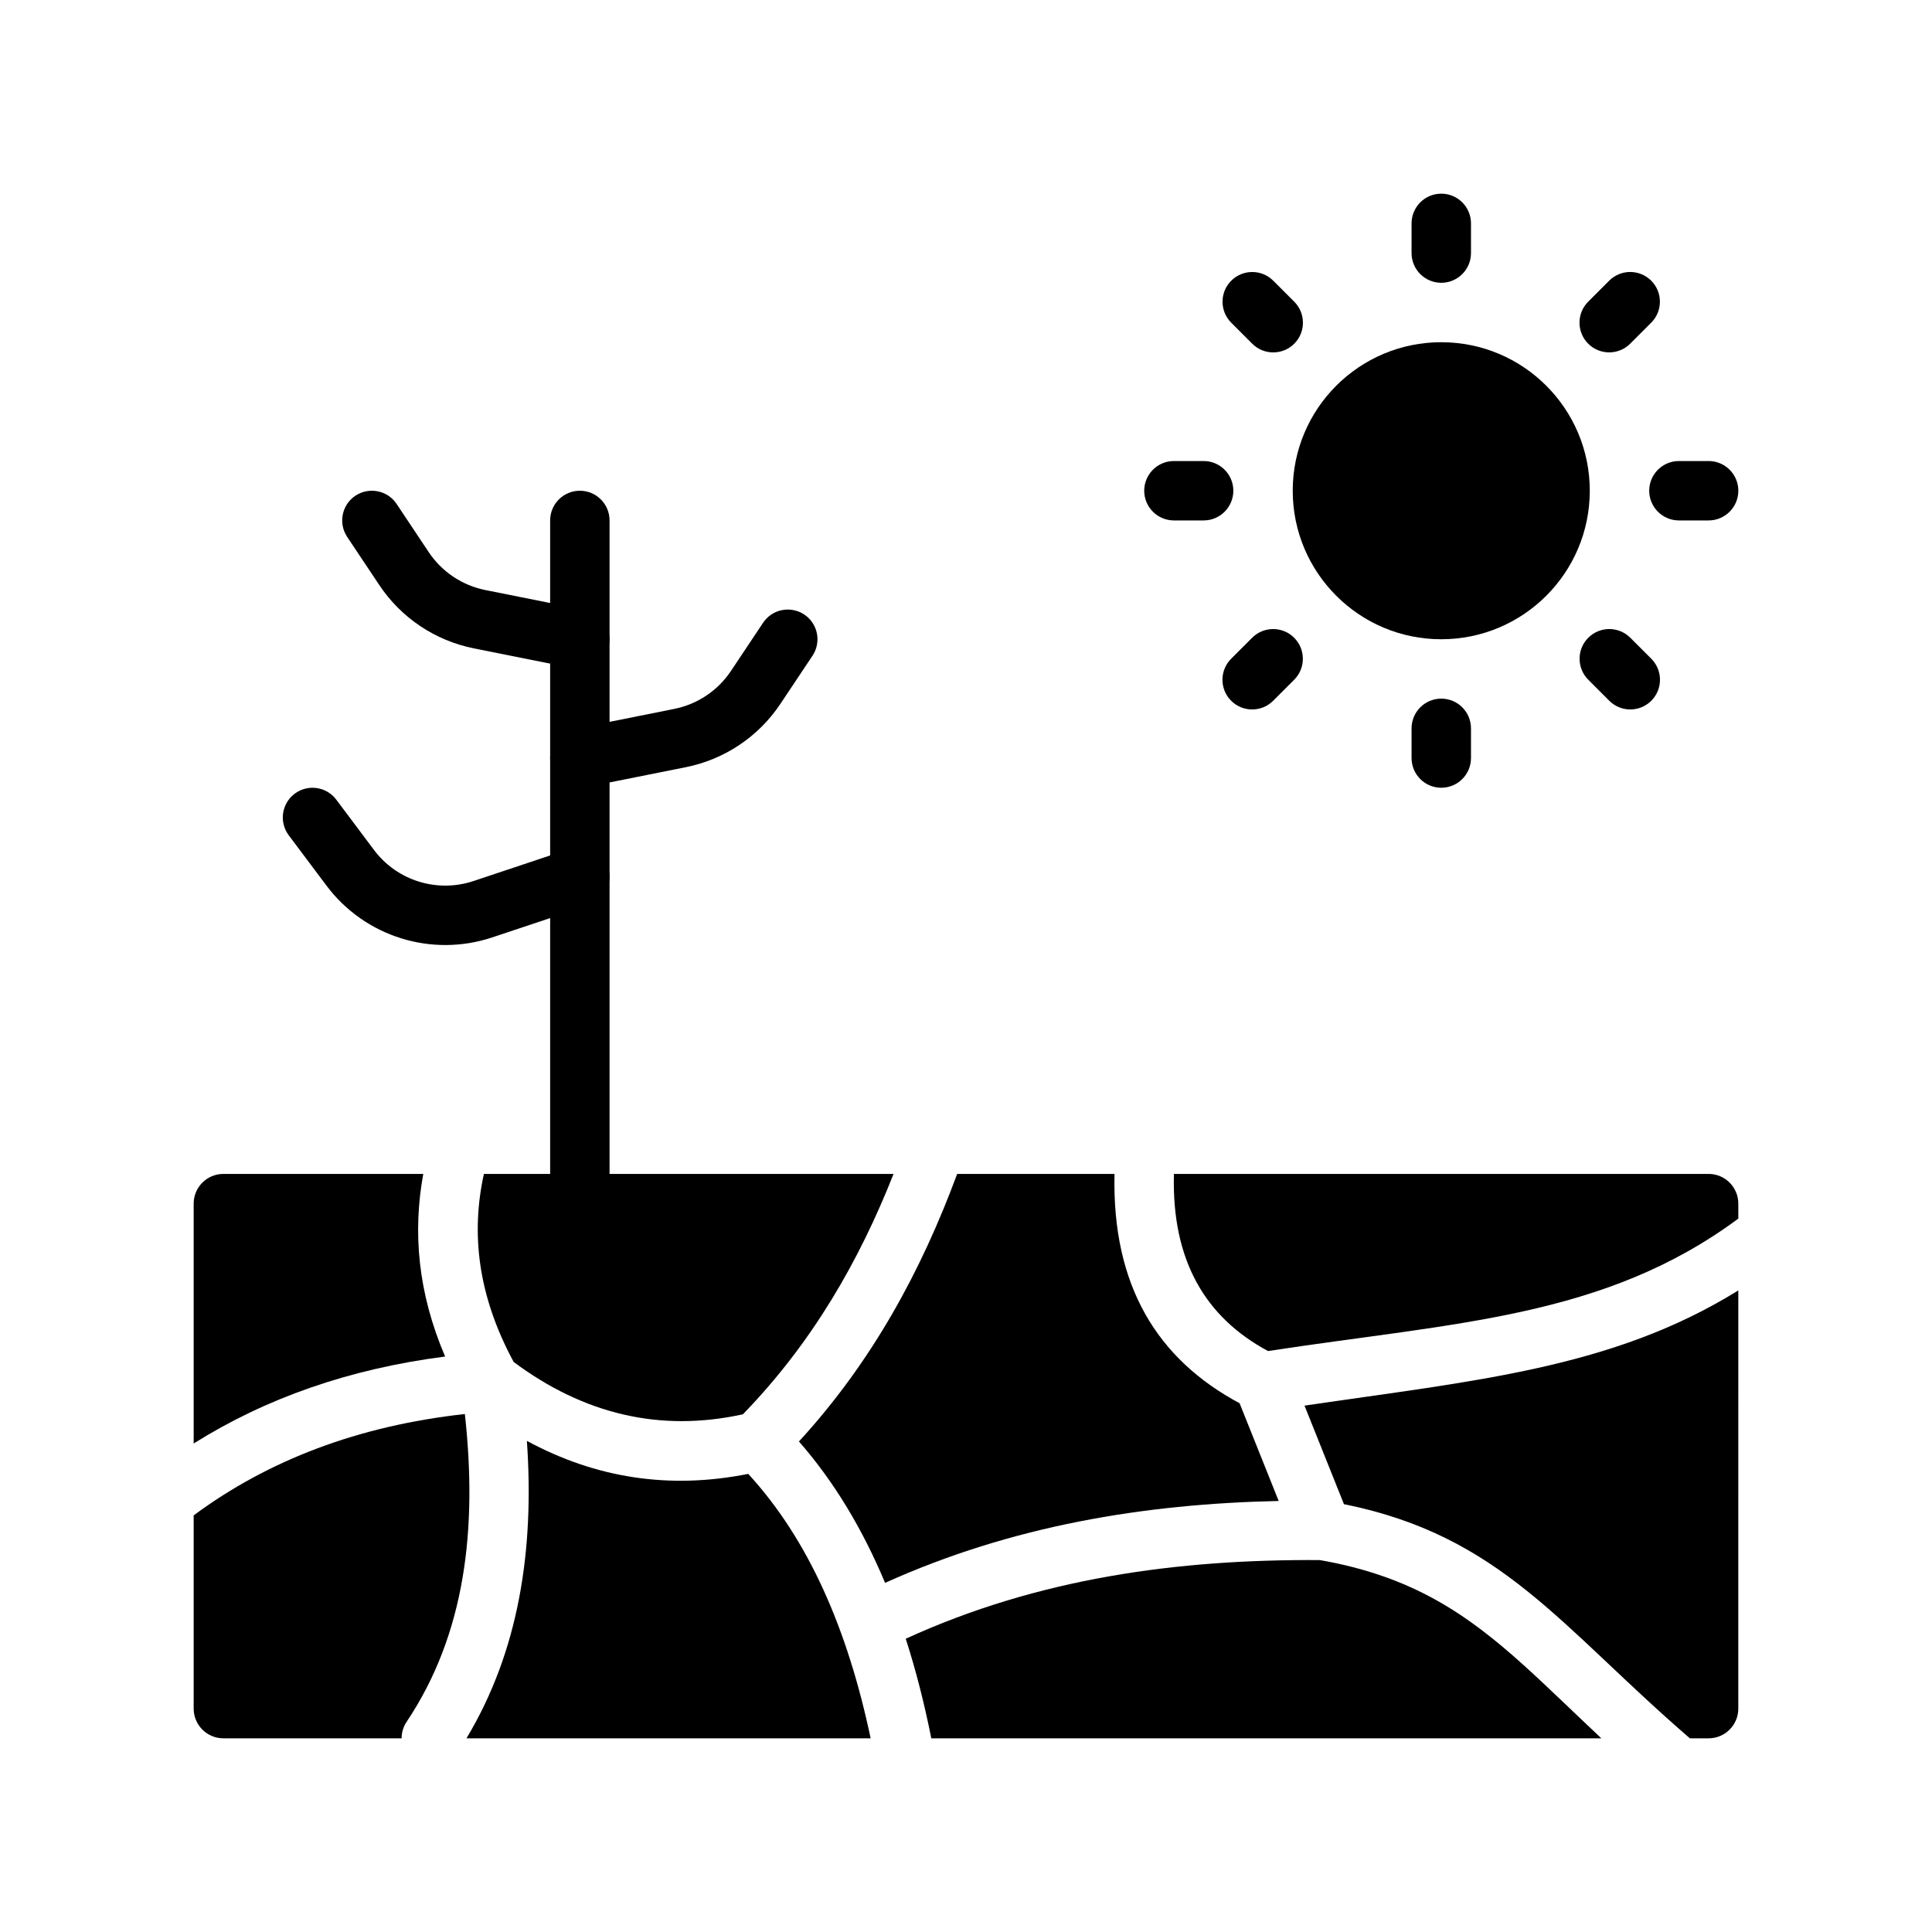 <?xml version="1.0" encoding="UTF-8"?>
<!-- Uploaded to: ICON Repo, www.svgrepo.com, Generator: ICON Repo Mixer Tools -->
<svg fill="#000000" width="800px" height="800px" version="1.1" viewBox="144 144 512 512" xmlns="http://www.w3.org/2000/svg">
 <g fill-rule="evenodd">
  <path d="m565.31 274.05c0 21.738-17.625 39.359-39.363 39.359-21.734 0-39.359-17.621-39.359-39.359s17.625-39.359 39.359-39.359c21.738 0 39.363 17.621 39.363 39.359"/>
  <path d="m564.91 324.14 5.566 5.566c3.07 3.074 8.059 3.074 11.133 0 3.07-3.07 3.07-8.059 0-11.133l-5.566-5.566c-3.074-3.07-8.062-3.07-11.133 0-3.074 3.074-3.074 8.062 0 11.133z"/>
  <path d="m518.08 203.2v7.871c0 4.344 3.527 7.871 7.871 7.871 4.348 0 7.875-3.527 7.875-7.871v-7.871c0-4.348-3.527-7.875-7.875-7.875-4.344 0-7.871 3.527-7.871 7.875z"/>
  <path d="m576.02 235.08 5.566-5.566c3.074-3.07 3.074-8.059 0-11.133-3.074-3.07-8.059-3.07-11.133 0l-5.566 5.566c-3.074 3.074-3.074 8.062 0 11.133 3.074 3.074 8.059 3.074 11.133 0z"/>
  <path d="m481.4 329.71 5.566-5.566c3.07-3.074 3.07-8.062 0-11.133-3.074-3.074-8.062-3.074-11.133 0l-5.566 5.566c-3.074 3.07-3.074 8.059 0 11.133 3.07 3.07 8.059 3.07 11.133 0z"/>
  <path d="m518.08 337.02v7.871c0 4.344 3.527 7.871 7.871 7.871 4.348 0 7.875-3.527 7.875-7.871v-7.871c0-4.348-3.527-7.875-7.875-7.875-4.344 0-7.871 3.527-7.871 7.875z"/>
  <path d="m470.29 229.52 5.566 5.566c3.07 3.074 8.059 3.074 11.133 0 3.07-3.07 3.07-8.059 0-11.133l-5.566-5.566c-3.074-3.07-8.062-3.07-11.133 0-3.074 3.074-3.074 8.062 0 11.133z"/>
  <path d="m588.93 281.92h7.875c4.344 0 7.871-3.527 7.871-7.871 0-4.348-3.527-7.871-7.871-7.871h-7.875c-4.344 0-7.871 3.523-7.871 7.871 0 4.344 3.527 7.871 7.871 7.871z"/>
  <path d="m455.1 281.92h7.875c4.344 0 7.871-3.527 7.871-7.871 0-4.348-3.527-7.871-7.871-7.871h-7.875c-4.344 0-7.871 3.523-7.871 7.871 0 4.344 3.527 7.871 7.871 7.871z"/>
  <path d="m305.54 462.98v-181.06c0-4.344-3.527-7.871-7.871-7.871-4.348 0-7.875 3.527-7.875 7.871v181.06c0 4.344 3.527 7.871 7.875 7.871 4.344 0 7.871-3.527 7.871-7.871z"/>
  <path d="m299.21 352.62s15.082-3.023 26.566-5.312c10.242-2.055 19.246-8.086 25.031-16.77 4.141-6.203 8.512-12.762 8.512-12.762 2.41-3.621 1.434-8.508-2.18-10.918-3.621-2.406-8.512-1.43-10.918 2.184 0 0-4.379 6.562-8.512 12.766-3.473 5.211-8.879 8.824-15.02 10.055-11.492 2.297-26.566 5.312-26.566 5.312-4.262 0.859-7.031 5.008-6.18 9.266 0.855 4.258 5.004 7.031 9.266 6.18z"/>
  <path d="m296.12 321.13s-15.086-3.023-26.57-5.312c-10.242-2.055-19.246-8.086-25.031-16.77-4.141-6.203-8.512-12.758-8.512-12.758-2.406-3.625-1.434-8.512 2.18-10.922 3.621-2.406 8.512-1.43 10.922 2.184 0 0 4.375 6.562 8.508 12.766 3.473 5.211 8.879 8.824 15.02 10.055 11.492 2.297 26.57 5.312 26.57 5.312 4.258 0.859 7.027 5.008 6.176 9.266-0.855 4.258-5.004 7.031-9.262 6.18z"/>
  <path d="m295.18 368.91s-13.242 4.418-25.703 8.574c-9.645 3.211-20.262-0.102-26.363-8.234-5.242-6.988-9.996-13.336-9.996-13.336-2.606-3.477-7.543-4.18-11.023-1.574-3.477 2.606-4.18 7.543-1.574 11.023 0 0 4.754 6.344 10 13.332 10.16 13.551 27.863 19.082 43.934 13.723 12.461-4.156 25.699-8.566 25.699-8.566 4.125-1.375 6.356-5.84 4.984-9.957-1.379-4.125-5.84-6.352-9.957-4.984z"/>
  <path d="m250.43 604.67c0-1.504 0.426-3.031 1.332-4.379 15.578-23.293 18.781-51.176 15.43-81.562-28.207 3.117-52.059 12.195-71.867 26.859v51.211c0 4.344 3.527 7.871 7.875 7.871z"/>
  <path d="m283.63 525.85c2.016 29.023-2.156 55.758-16.012 78.824h107.11c-6.039-28.641-16.312-52.531-32.441-70.078-20.879 4.172-40.406 1.133-58.656-8.746z"/>
  <path d="m568.37 604.67c-7.434-6.977-14.07-13.508-20.641-19.438-14.902-13.422-29.465-23.535-53.973-27.797-37.684-0.227-74.562 4.758-109.73 20.848 2.691 8.328 4.934 17.137 6.777 26.387z"/>
  <path d="m604.67 485.97c-33.379 20.75-70.055 23.914-114.96 30.535l10.449 26.113c41.773 8.445 57.305 32.398 91.676 62.055h4.961c4.344 0 7.871-3.527 7.871-7.871z"/>
  <path d="m439.36 455.1h-41.699c-9.492 25.633-22.48 49.703-41.934 70.906 9.297 10.617 16.848 23.18 22.828 37.469 33.559-15.137 68.551-20.93 104.31-21.703l-10.359-25.898c-21.789-11.66-33.844-31.141-33.148-60.773z"/>
  <path d="m256.17 455.1h-52.969c-4.348 0-7.875 3.527-7.875 7.875v63.566c19.082-11.984 41.211-19.785 66.637-23.043-7.25-16.941-8.602-32.992-5.793-48.398z"/>
  <path d="m380.8 455.1h-108.56c-3.461 15.684-1.668 32.152 7.891 49.84 18.527 13.789 38.723 18.695 60.746 13.863 18.398-18.965 30.797-40.605 39.926-63.703z"/>
  <path d="m455.1 455.1v0.199c-0.574 22.703 8.305 37.809 24.941 46.742 49.68-7.613 89.031-8.723 124.63-35.094v-3.973c0-4.348-3.527-7.875-7.871-7.875z"/>
 </g>
</svg>